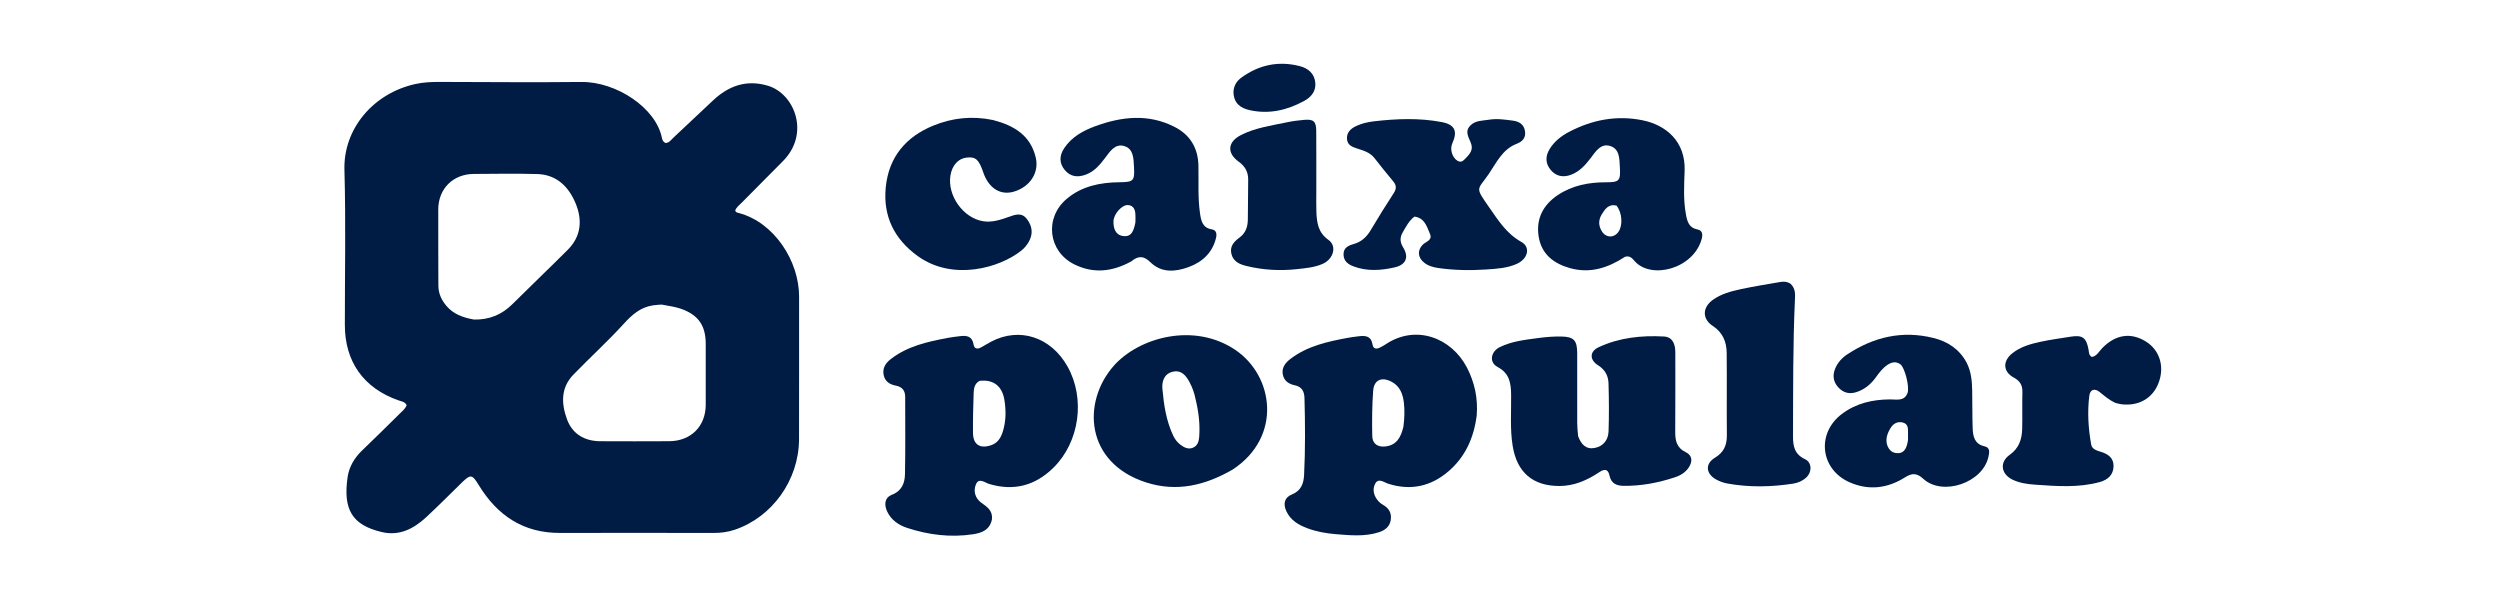 <svg width="196" height="48" viewBox="0 0 196 48" fill="none" xmlns="http://www.w3.org/2000/svg">
<path d="M60.197 6.719C62.296 7.34 63.534 10.479 61.378 12.636C60.306 13.708 59.238 14.784 58.176 15.866C57.98 16.065 57.739 16.233 57.639 16.506C57.683 16.655 57.81 16.671 57.921 16.7C60.688 17.43 62.658 20.455 62.65 23.279C62.639 26.999 62.661 30.719 62.645 34.439C62.63 37.646 60.534 40.555 57.576 41.541C57.053 41.715 56.52 41.783 55.97 41.783C51.942 41.778 47.914 41.773 43.886 41.782C41.026 41.789 38.988 40.409 37.54 38.042C37.017 37.188 36.908 37.152 36.193 37.849C35.26 38.759 34.345 39.688 33.388 40.571C32.427 41.459 31.308 42.031 29.961 41.72C27.576 41.168 26.886 39.919 27.254 37.394C27.373 36.584 27.792 35.889 28.395 35.311C29.37 34.377 30.33 33.426 31.291 32.478C31.508 32.264 31.757 32.074 31.883 31.768C31.757 31.494 31.481 31.474 31.245 31.391C28.512 30.431 27.039 28.365 27.036 25.482C27.033 21.431 27.119 17.377 27.003 13.328C26.91 10.107 29.259 7.309 32.583 6.583C33.212 6.445 33.847 6.422 34.488 6.423C38.184 6.43 41.88 6.466 45.576 6.426C48.299 6.396 51.428 8.441 51.897 10.824C51.928 10.982 52.001 11.142 52.187 11.213C52.473 11.194 52.62 10.957 52.805 10.784C53.842 9.813 54.871 8.832 55.912 7.864C57.117 6.744 58.492 6.215 60.197 6.719ZM37.161 25.053C38.331 25.078 39.326 24.687 40.163 23.854C41.606 22.418 43.083 21.016 44.52 19.575C45.563 18.53 45.667 17.249 45.136 15.962C44.592 14.646 43.648 13.686 42.11 13.645C40.454 13.6 38.796 13.626 37.139 13.637C35.522 13.649 34.369 14.79 34.359 16.411C34.347 18.399 34.372 20.387 34.369 22.376C34.368 23.005 34.609 23.523 35.005 23.987C35.54 24.615 36.258 24.893 37.161 25.053ZM51.874 23.878C51.639 23.898 51.402 23.906 51.17 23.943C50.204 24.096 49.549 24.675 48.9 25.389C47.642 26.771 46.251 28.03 44.951 29.375C43.956 30.406 44 31.646 44.458 32.887C44.872 34.006 45.808 34.588 47.069 34.592C48.868 34.599 50.668 34.603 52.468 34.591C54.169 34.579 55.323 33.422 55.33 31.737C55.336 30.15 55.332 28.564 55.33 26.977C55.329 25.547 54.777 24.717 53.439 24.226C52.978 24.056 52.477 23.993 51.874 23.878Z" fill="#001C45"/>
<path d="M77.771 40.705C77.605 41.564 76.95 41.784 76.292 41.885C74.531 42.154 72.797 41.939 71.112 41.385C70.449 41.166 69.873 40.775 69.559 40.111C69.303 39.571 69.341 39.019 69.933 38.786C70.72 38.476 70.938 37.857 70.951 37.157C70.989 35.144 70.968 33.13 70.966 31.116C70.966 30.622 70.736 30.33 70.228 30.233C69.763 30.144 69.379 29.913 69.278 29.396C69.173 28.864 69.428 28.472 69.821 28.165C71.134 27.136 72.709 26.795 74.296 26.491C74.62 26.428 74.951 26.396 75.279 26.354C75.802 26.287 76.224 26.368 76.327 27.003C76.386 27.363 76.634 27.387 76.914 27.237C77.186 27.093 77.443 26.922 77.716 26.78C79.939 25.617 82.397 26.424 83.695 28.737C85.105 31.249 84.642 34.654 82.578 36.679C81.16 38.071 79.489 38.522 77.551 37.943C77.224 37.845 76.744 37.416 76.51 37.98C76.29 38.511 76.456 39.076 76.959 39.434C77.395 39.745 77.833 40.026 77.771 40.705ZM76.805 29.858C76.406 30.062 76.346 30.45 76.334 30.827C76.298 31.867 76.272 32.909 76.283 33.95C76.293 34.864 76.841 35.201 77.708 34.903C78.215 34.729 78.455 34.34 78.606 33.879C78.876 33.051 78.882 32.192 78.744 31.35C78.567 30.264 77.882 29.735 76.805 29.858Z" fill="#001C45"/>
<path d="M115.774 32.573C115.548 34.342 114.869 35.831 113.553 36.957C112.18 38.133 110.604 38.484 108.846 37.928C108.522 37.826 108.08 37.455 107.83 37.894C107.559 38.372 107.705 38.91 108.101 39.33C108.197 39.431 108.318 39.515 108.44 39.585C108.899 39.85 109.117 40.232 109.035 40.765C108.952 41.306 108.566 41.58 108.099 41.73C106.99 42.085 105.845 41.97 104.718 41.878C103.969 41.817 103.216 41.684 102.502 41.417C101.799 41.155 101.17 40.785 100.843 40.063C100.589 39.502 100.695 38.999 101.284 38.765C102.002 38.478 102.207 37.909 102.24 37.249C102.34 35.238 102.326 33.227 102.271 31.215C102.256 30.669 102.066 30.321 101.496 30.202C101.03 30.105 100.656 29.851 100.568 29.34C100.476 28.803 100.788 28.431 101.173 28.136C102.495 27.125 104.069 26.784 105.656 26.488C105.934 26.436 106.217 26.404 106.498 26.367C107.032 26.297 107.499 26.324 107.609 27.014C107.667 27.376 107.925 27.381 108.203 27.241C108.35 27.166 108.497 27.087 108.634 26.995C111.007 25.404 113.794 26.482 115.005 28.812C115.605 29.967 115.881 31.203 115.774 32.573ZM110.03 33.442C110.109 32.806 110.138 32.166 110.06 31.532C109.975 30.852 109.727 30.242 109.067 29.911C108.306 29.529 107.719 29.794 107.656 30.635C107.568 31.811 107.563 32.996 107.584 34.176C107.595 34.797 108.021 35.082 108.65 34.998C109.49 34.887 109.829 34.3 110.03 33.442Z" fill="#001C45"/>
<path d="M123.723 34.186C123.958 34.836 124.337 35.246 125.012 35.122C125.703 34.995 126.088 34.487 126.111 33.814C126.154 32.562 126.144 31.305 126.107 30.052C126.09 29.467 125.839 28.983 125.294 28.643C124.608 28.213 124.615 27.557 125.333 27.223C126.953 26.467 128.696 26.284 130.455 26.382C131.133 26.419 131.347 26.982 131.345 27.625C131.338 29.685 131.359 31.744 131.338 33.803C131.331 34.513 131.425 35.093 132.159 35.449C132.68 35.702 132.717 36.17 132.397 36.651C132.136 37.044 131.755 37.274 131.319 37.418C130.009 37.853 128.67 38.107 127.282 38.09C126.714 38.082 126.313 37.885 126.189 37.298C126.069 36.729 125.772 36.761 125.374 37.026C124.433 37.651 123.435 38.096 122.272 38.102C120.172 38.111 118.923 37.035 118.59 34.942C118.379 33.622 118.488 32.297 118.472 30.974C118.462 30.056 118.36 29.277 117.41 28.771C116.726 28.408 116.866 27.563 117.598 27.207C118.55 26.743 119.594 26.639 120.623 26.499C121.207 26.42 121.801 26.372 122.39 26.382C123.386 26.398 123.647 26.678 123.652 27.673C123.66 29.496 123.65 31.318 123.654 33.141C123.654 33.471 123.686 33.801 123.723 34.186Z" fill="#001C45"/>
<path d="M96.638 36.815C94.478 38.058 92.261 38.596 89.858 37.823C85.07 36.282 84.823 31.533 87.3 28.7C89.246 26.474 93.58 25.232 96.843 27.428C99.873 29.468 100.544 34.252 96.638 36.815ZM93.735 31.305C93.646 30.836 93.487 30.389 93.264 29.971C92.983 29.445 92.62 28.981 91.934 29.147C91.248 29.313 91.083 29.926 91.133 30.49C91.244 31.735 91.429 32.979 91.969 34.132C92.101 34.414 92.282 34.664 92.531 34.855C92.823 35.076 93.148 35.253 93.516 35.105C93.891 34.955 93.993 34.605 94.019 34.233C94.086 33.282 93.986 32.345 93.735 31.305Z" fill="#001C45"/>
<path d="M110.891 16.982C110.45 17.323 110.233 17.776 109.981 18.202C109.746 18.601 109.741 18.963 110.003 19.389C110.485 20.173 110.227 20.762 109.335 20.964C108.262 21.207 107.179 21.285 106.118 20.885C105.699 20.727 105.357 20.489 105.334 19.983C105.308 19.432 105.702 19.253 106.126 19.134C106.734 18.962 107.144 18.582 107.462 18.046C108.042 17.07 108.641 16.104 109.261 15.152C109.491 14.798 109.495 14.529 109.218 14.205C108.712 13.611 108.232 12.993 107.747 12.381C107.4 11.944 106.894 11.804 106.4 11.644C106.002 11.515 105.621 11.371 105.602 10.868C105.583 10.371 105.897 10.089 106.3 9.893C106.751 9.673 107.239 9.566 107.732 9.509C109.5 9.306 111.271 9.235 113.029 9.57C114.062 9.767 114.294 10.282 113.861 11.242C113.653 11.703 113.854 12.356 114.265 12.603C114.465 12.722 114.634 12.682 114.779 12.537C115.112 12.2 115.511 11.851 115.354 11.324C115.203 10.818 114.77 10.343 115.286 9.83C115.686 9.433 116.232 9.467 116.745 9.384C117.368 9.282 117.976 9.376 118.582 9.454C119.037 9.512 119.451 9.697 119.553 10.241C119.657 10.793 119.366 11.098 118.905 11.275C117.793 11.704 117.333 12.74 116.728 13.626C115.832 14.938 115.6 14.608 116.742 16.243C117.458 17.267 118.11 18.322 119.274 18.965C120.007 19.369 119.799 20.279 118.946 20.673C118.178 21.027 117.34 21.073 116.517 21.128C115.265 21.212 114.009 21.191 112.763 21.013C112.362 20.956 111.971 20.846 111.648 20.586C111.141 20.178 111.113 19.616 111.545 19.181C111.788 18.936 112.332 18.841 112.108 18.332C111.859 17.768 111.705 17.089 110.891 16.982Z" fill="#001C45"/>
<path d="M154.178 28.421C154.548 29.142 154.604 29.873 154.619 30.608C154.64 31.602 154.62 32.597 154.658 33.59C154.682 34.223 154.809 34.821 155.587 34.99C156.059 35.093 155.959 35.495 155.895 35.803C155.467 37.841 152.31 38.932 150.785 37.539C150.277 37.075 149.903 37.077 149.362 37.419C147.996 38.285 146.536 38.475 145.028 37.821C142.716 36.817 142.382 33.99 144.392 32.463C145.512 31.613 146.81 31.319 148.195 31.313C148.695 31.311 149.285 31.478 149.545 30.828C149.733 30.36 149.336 28.812 148.989 28.56C148.652 28.316 148.316 28.386 147.996 28.594C147.612 28.844 147.339 29.203 147.076 29.57C146.68 30.124 146.185 30.54 145.522 30.748C144.986 30.916 144.525 30.788 144.156 30.406C143.766 30.003 143.647 29.51 143.853 28.963C144.044 28.455 144.392 28.067 144.833 27.777C146.906 26.413 149.151 25.888 151.592 26.5C152.682 26.773 153.594 27.346 154.178 28.421ZM149.589 34.494C149.59 34.305 149.59 34.117 149.59 33.928C149.591 33.591 149.601 33.235 149.183 33.127C148.799 33.027 148.479 33.178 148.261 33.497C148.131 33.688 148.026 33.907 147.956 34.128C147.765 34.734 148.054 35.409 148.578 35.506C149.255 35.632 149.49 35.184 149.589 34.494Z" fill="#001C45"/>
<path d="M88.692 20.492C87.208 21.31 85.727 21.47 84.228 20.728C82.17 19.708 81.867 17.079 83.63 15.591C84.814 14.592 86.247 14.306 87.743 14.288C88.865 14.275 88.969 14.201 88.904 13.073C88.867 12.429 88.874 11.674 88.146 11.453C87.413 11.23 87.01 11.893 86.631 12.393C86.224 12.93 85.808 13.428 85.156 13.68C84.515 13.928 83.931 13.871 83.479 13.331C83.028 12.792 83.049 12.195 83.431 11.621C84.023 10.729 84.922 10.24 85.886 9.888C87.952 9.134 90.036 8.905 92.083 9.946C93.307 10.569 93.926 11.602 93.957 12.98C93.984 14.234 93.899 15.492 94.083 16.741C94.169 17.324 94.28 17.866 95.013 17.983C95.384 18.043 95.407 18.371 95.336 18.66C95.052 19.82 94.263 20.544 93.188 20.938C92.145 21.321 91.06 21.41 90.193 20.56C89.674 20.051 89.254 20.03 88.692 20.492ZM89.017 17.432C89.014 17.174 89.035 16.912 89.001 16.658C88.956 16.328 88.778 16.084 88.408 16.077C87.948 16.068 87.297 16.786 87.296 17.374C87.294 17.882 87.431 18.408 88.032 18.502C88.718 18.61 88.888 18.079 89.017 17.432Z" fill="#001C45"/>
<path d="M127.399 20.134C126.059 21.009 124.672 21.453 123.118 21.03C121.813 20.674 120.837 19.926 120.626 18.518C120.42 17.15 120.983 16.062 122.124 15.298C123.264 14.534 124.559 14.29 125.906 14.291C126.931 14.293 127.06 14.183 127 13.153C126.959 12.471 127.001 11.646 126.188 11.431C125.469 11.241 125.07 11.92 124.689 12.42C124.279 12.956 123.839 13.438 123.198 13.69C122.584 13.93 122.02 13.844 121.585 13.335C121.151 12.826 121.144 12.255 121.489 11.689C121.857 11.084 122.403 10.66 123.014 10.339C124.83 9.387 126.75 9.018 128.781 9.431C130.623 9.806 132.162 11.092 132.075 13.407C132.033 14.537 131.968 15.678 132.177 16.806C132.28 17.364 132.407 17.863 133.092 17.992C133.488 18.066 133.501 18.412 133.413 18.733C132.765 21.087 129.457 21.934 128.158 20.474C127.979 20.274 127.791 20.014 127.399 20.134ZM126.733 16.117C126.114 15.971 125.83 16.388 125.568 16.823C125.298 17.271 125.321 17.727 125.603 18.16C125.932 18.665 126.561 18.66 126.896 18.161C127.228 17.666 127.193 16.694 126.733 16.117Z" fill="#001C45"/>
<path d="M77.848 9.409C79.508 9.842 80.8 10.612 81.206 12.368C81.475 13.53 80.765 14.635 79.512 15.018C78.511 15.325 77.628 14.838 77.166 13.726C77.139 13.66 77.116 13.593 77.093 13.526C76.742 12.5 76.494 12.277 75.786 12.354C75.124 12.425 74.637 12.968 74.512 13.773C74.269 15.345 75.523 17.102 77.087 17.346C77.787 17.456 78.446 17.231 79.095 17.002C79.599 16.825 80.096 16.63 80.51 17.172C80.943 17.739 81.008 18.344 80.653 18.962C80.515 19.204 80.328 19.437 80.113 19.613C78.394 21.016 74.689 22.058 71.949 20.075C70.1 18.737 69.221 16.941 69.443 14.683C69.677 12.317 71.016 10.721 73.193 9.839C74.672 9.24 76.212 9.071 77.848 9.409Z" fill="#001C45"/>
<path d="M165.822 31.579C165.34 31.348 164.985 31.034 164.616 30.738C164.192 30.398 163.86 30.552 163.8 31.038C163.643 32.313 163.723 33.592 163.95 34.855C164.016 35.224 164.396 35.325 164.71 35.423C165.28 35.599 165.714 35.901 165.703 36.551C165.691 37.245 165.237 37.623 164.621 37.793C162.947 38.253 161.241 38.117 159.542 37.998C158.93 37.955 158.314 37.869 157.753 37.59C156.873 37.15 156.755 36.23 157.562 35.657C158.285 35.144 158.516 34.448 158.538 33.641C158.564 32.67 158.531 31.699 158.556 30.728C158.57 30.188 158.353 29.857 157.877 29.6C157.04 29.147 156.991 28.325 157.747 27.712C158.41 27.175 159.218 26.957 160.029 26.785C160.791 26.623 161.566 26.52 162.336 26.396C163.268 26.247 163.571 26.466 163.744 27.42C163.782 27.626 163.753 27.852 164.004 27.986C164.405 27.912 164.573 27.535 164.829 27.276C165.865 26.228 167.048 26.043 168.224 26.767C169.293 27.425 169.704 28.679 169.262 29.939C168.825 31.184 167.736 31.847 166.357 31.7C166.194 31.683 166.034 31.635 165.822 31.579Z" fill="#001C45"/>
<path d="M140.382 22.248C140.774 22.625 140.742 23.065 140.723 23.487C140.559 27.058 140.586 30.632 140.572 34.205C140.569 34.996 140.698 35.62 141.515 36C142.068 36.257 142.071 37.017 141.602 37.445C141.314 37.707 140.957 37.859 140.583 37.917C138.866 38.184 137.145 38.217 135.429 37.909C135.11 37.852 134.785 37.73 134.503 37.567C133.727 37.116 133.684 36.345 134.446 35.889C135.143 35.471 135.394 34.905 135.386 34.125C135.366 31.971 135.395 29.816 135.372 27.663C135.363 26.798 135.064 26.065 134.283 25.554C133.444 25.007 133.459 24.114 134.269 23.522C134.936 23.034 135.723 22.834 136.507 22.665C137.523 22.445 138.551 22.287 139.575 22.108C139.835 22.063 140.095 22.066 140.382 22.248Z" fill="#001C45"/>
<path d="M103.199 15.01C103.2 15.602 103.184 16.123 103.206 16.643C103.242 17.479 103.348 18.243 104.15 18.807C104.834 19.287 104.55 20.311 103.699 20.686C103.063 20.967 102.372 21.026 101.691 21.1C100.364 21.244 99.044 21.175 97.746 20.859C97.212 20.729 96.69 20.529 96.54 19.898C96.394 19.281 96.778 18.922 97.206 18.601C97.667 18.255 97.819 17.77 97.83 17.233C97.851 16.193 97.839 15.151 97.858 14.11C97.869 13.488 97.619 13.043 97.112 12.675C96.168 11.991 96.241 11.122 97.299 10.584C98.429 10.01 99.686 9.844 100.909 9.585C101.347 9.492 101.794 9.436 102.24 9.397C102.98 9.331 103.187 9.513 103.193 10.254C103.205 11.816 103.198 13.378 103.199 15.01Z" fill="#001C45"/>
<path d="M96.703 7.207C96.73 6.685 96.979 6.335 97.331 6.08C98.712 5.079 100.245 4.757 101.901 5.184C102.559 5.354 103.059 5.763 103.121 6.501C103.178 7.176 102.775 7.627 102.232 7.921C100.905 8.641 99.496 8.971 97.989 8.639C97.257 8.478 96.723 8.105 96.703 7.207Z" fill="#001C45"/>
</svg>
